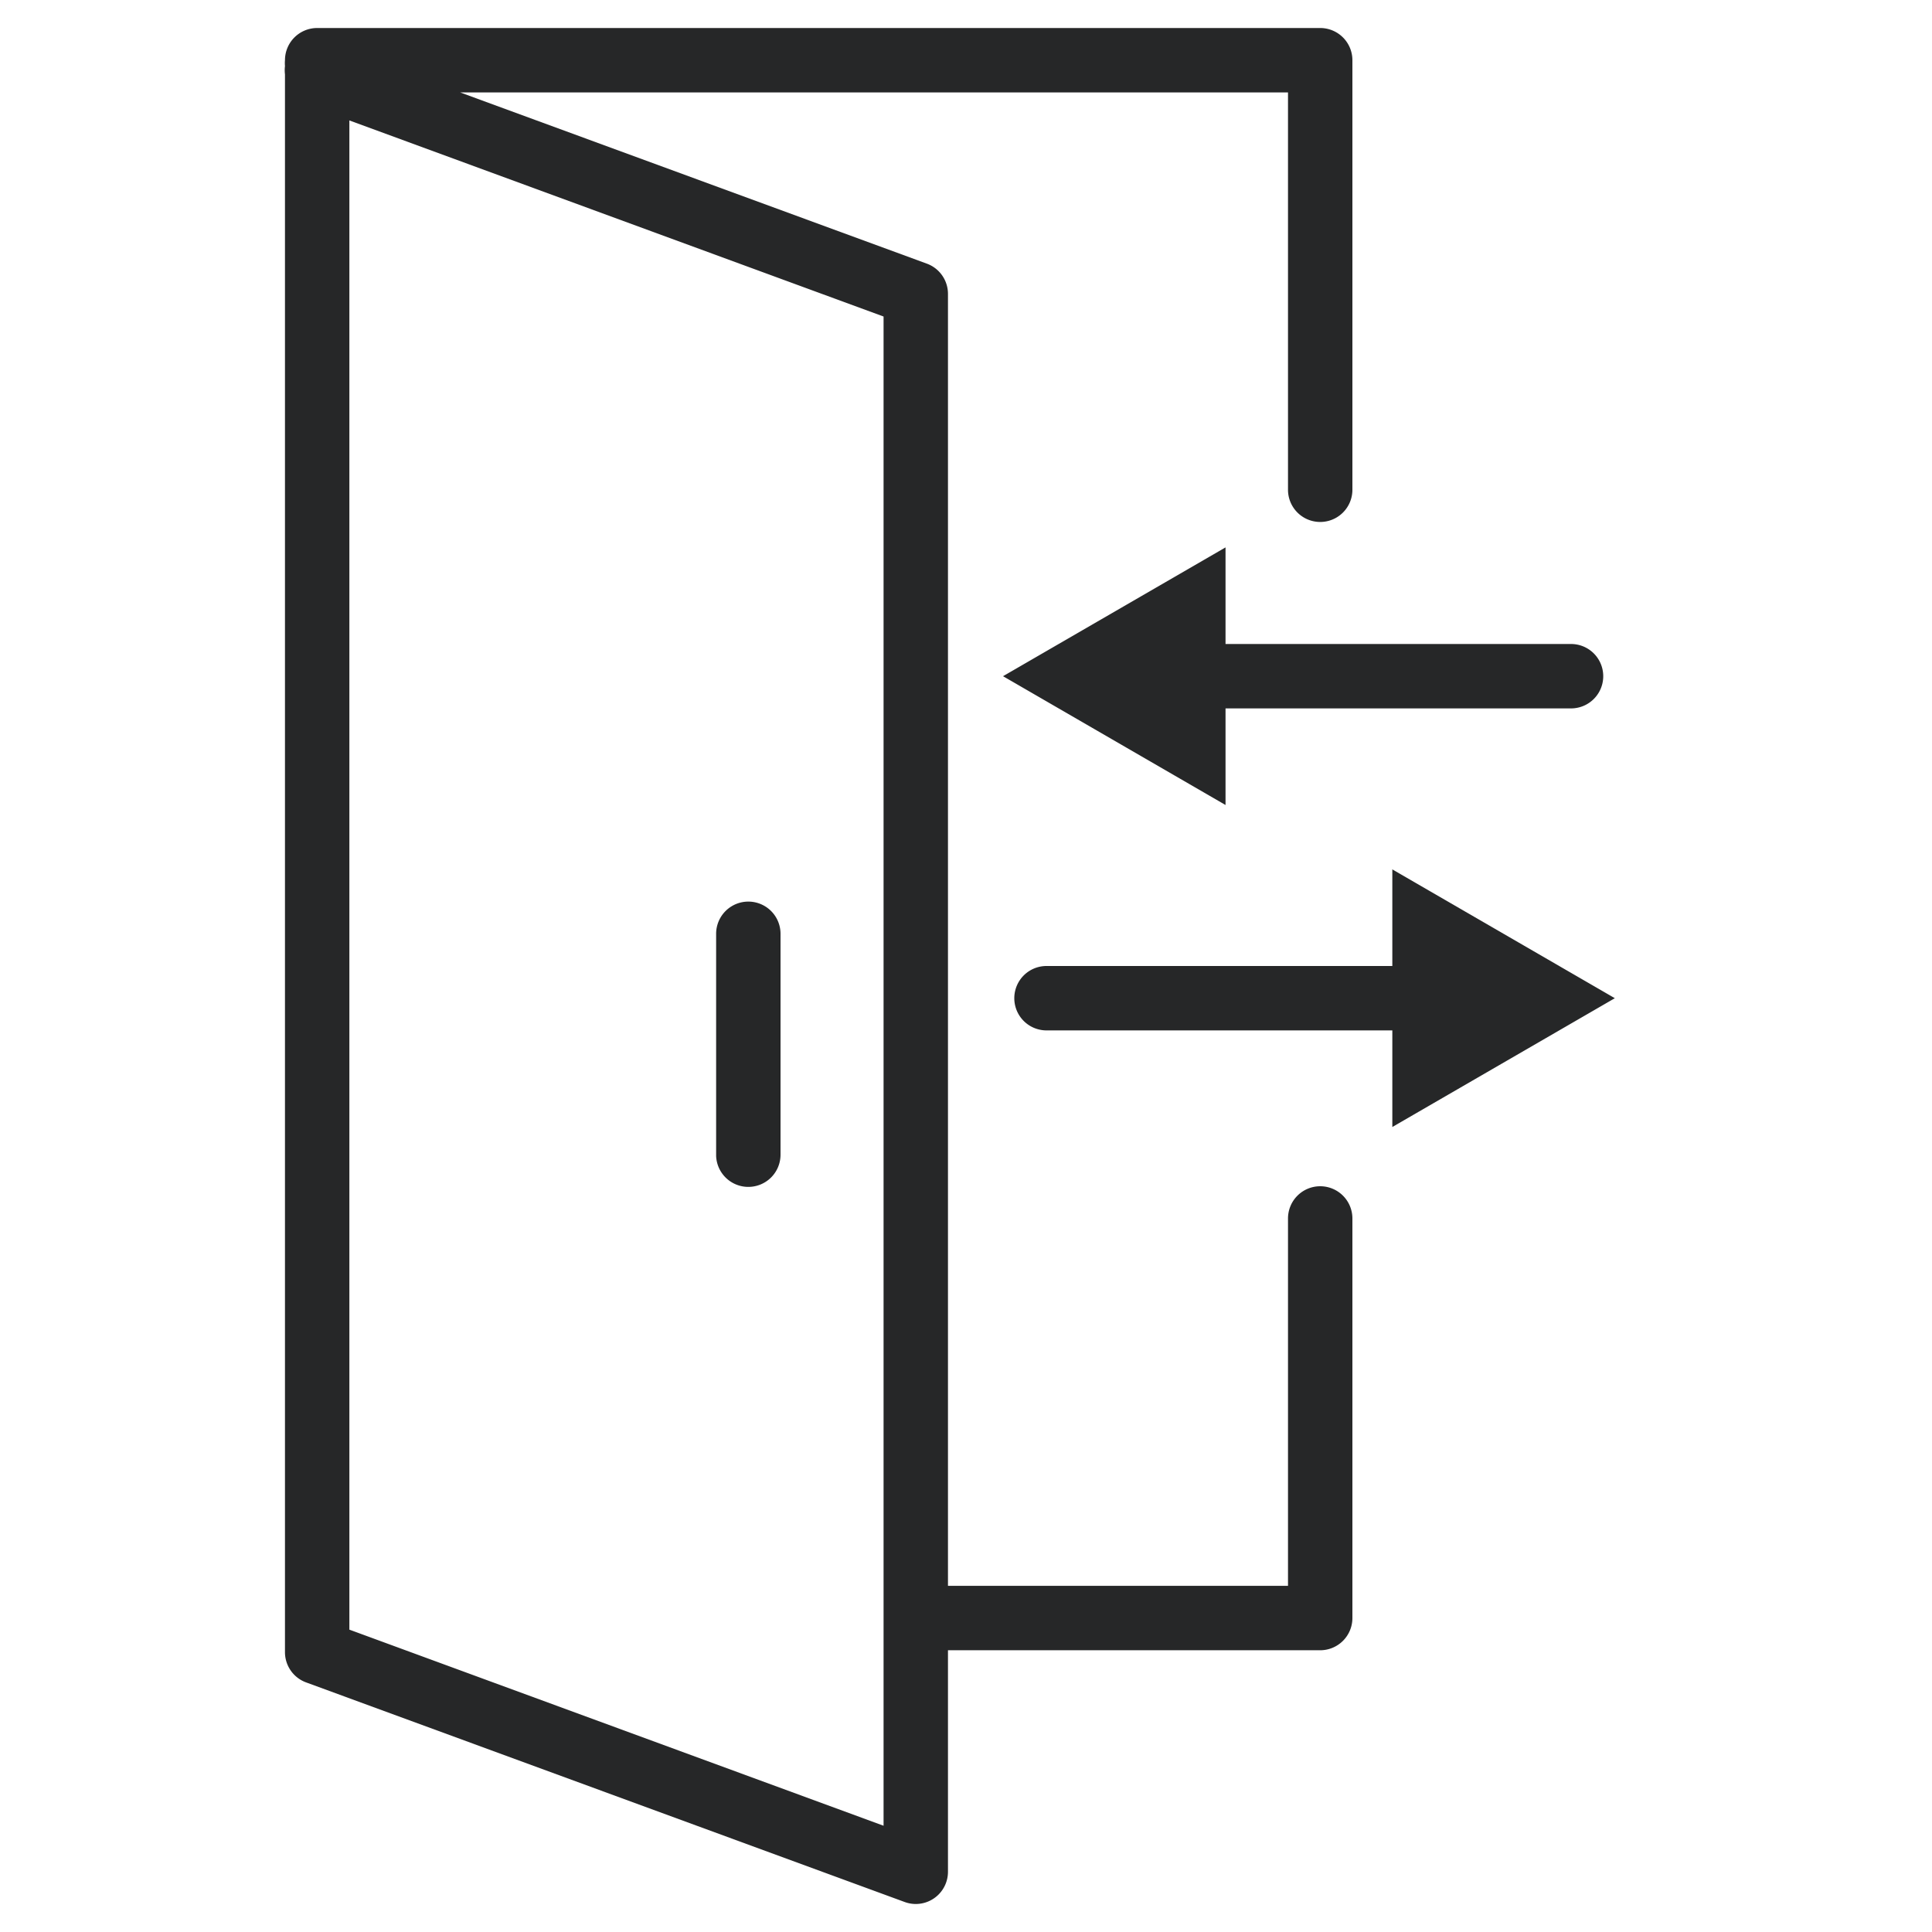 <svg id="Layer_1" data-name="Layer 1" xmlns="http://www.w3.org/2000/svg" viewBox="0 0 60 60"><defs><style>.cls-1{fill:#262728;}</style></defs><path class="cls-1" d="M41,36.84a1,1,0,0,0-1,1V49.25H29.44V9.13a1,1,0,0,0-.65-.94L14.29,2.87H40V15.21a1,1,0,0,0,2,0V1.87a1,1,0,0,0-1-1H9.85a1,1,0,0,0-1,1,1,1,0,0,0,0,.18,1.09,1.09,0,0,0,0,.26v49a1,1,0,0,0,.66.94L28.1,59.07a1,1,0,0,0,.34.06,1,1,0,0,0,1-1V51.25H41a1,1,0,0,0,1-1V37.84A1,1,0,0,0,41,36.84ZM27.44,56.7,10.85,50.61V3.74L27.44,9.83Z"/><path class="cls-1" d="M23.24,36.86a1,1,0,0,0,1-1V29a1,1,0,0,0-2,0v6.9A1,1,0,0,0,23.24,36.86Z"/><path class="cls-1" d="M38.06,17l-6.91,4,6.91,4V22H48.79a1,1,0,0,0,0-2H38.06Z"/><path class="cls-1" d="M50.15,31l-6.91-4v3H32.5a1,1,0,0,0,0,2H43.24v3Z"/></svg>